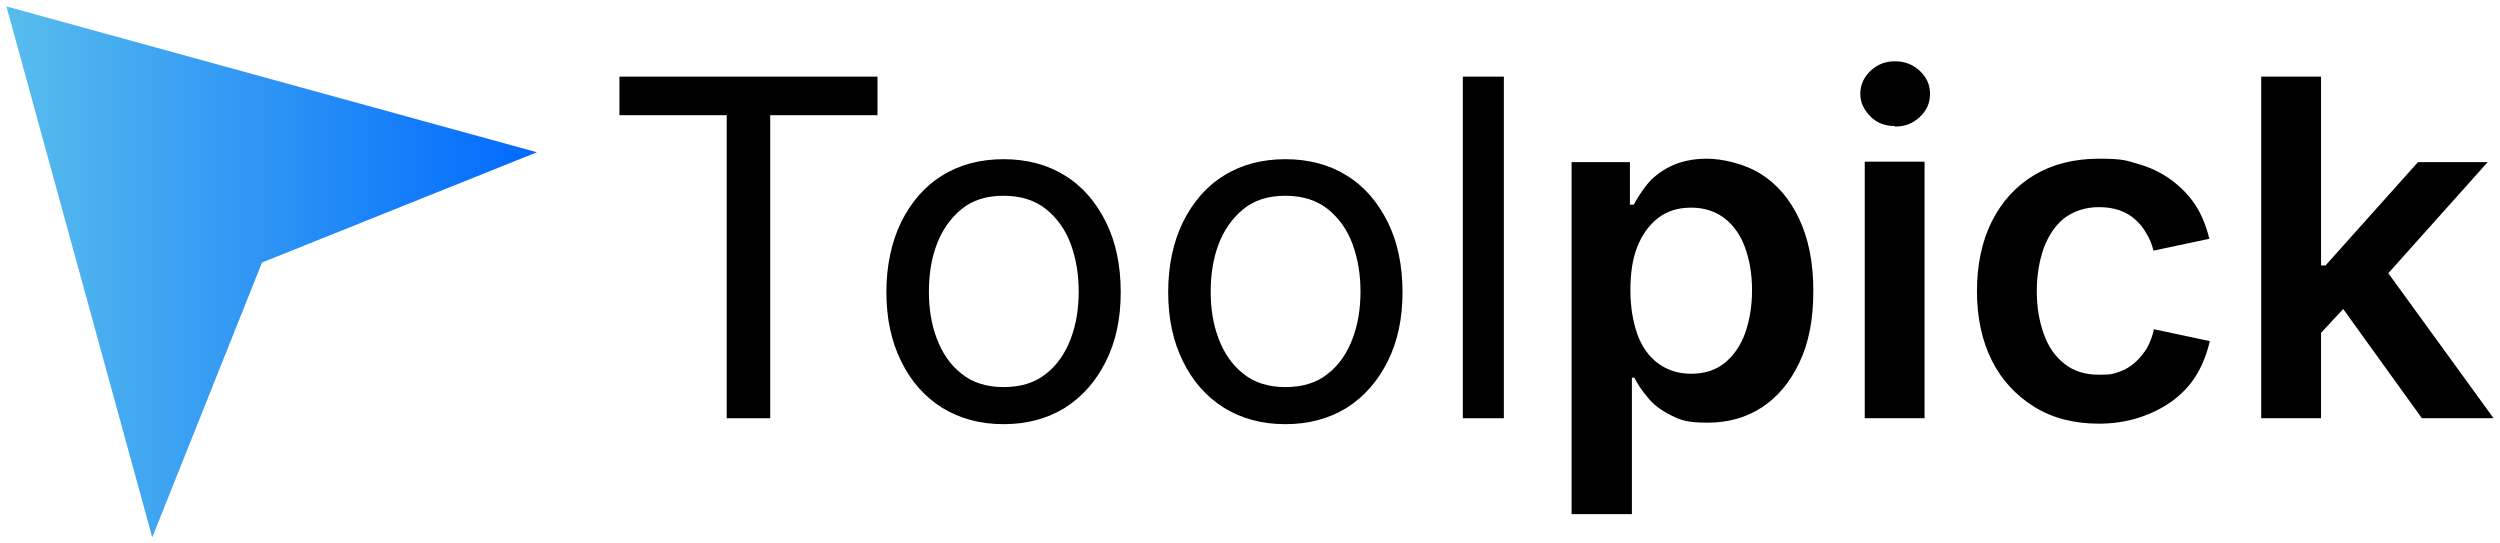 <?xml version="1.0" encoding="UTF-8"?>
<svg id="Layer_1" xmlns="http://www.w3.org/2000/svg" xmlns:xlink="http://www.w3.org/1999/xlink" version="1.1" viewBox="0 0 505.7 109.9">
  <!-- Generator: Adobe Illustrator 29.8.1, SVG Export Plug-In . SVG Version: 2.1.1 Build 2)  -->
  <defs>
    <style>
      .st0 {
        fill: none;
      }

      .st1 {
        fill: url(#linear-gradient);
      }
    </style>
    <linearGradient id="linear-gradient" x1="1.3" y1="55" x2="108.6" y2="55" gradientUnits="userSpaceOnUse">
      <stop offset="0" stop-color="#58bdec"/>
      <stop offset="1" stop-color="#0069ff"/>
    </linearGradient>
  </defs>
  <path class="st1" d="M1.3,1.3l29.5,107.4,22.2-55.6,55.6-22.3L1.3,1.3Z"/>
  <g>
    <rect class="st0" x="120.7" y="15.5" width="400.7" height="86.8"/>
    <path d="M125.3,23.3v-7.8h52.2v7.8h-21.7v61.3h-8.8V23.3h-21.8Z"/>
    <path d="M203,85.8c-4.7,0-8.8-1.1-12.4-3.3-3.5-2.2-6.3-5.3-8.3-9.4-2-4-3-8.7-3-14s1-10.1,3-14.2c2-4,4.7-7.2,8.3-9.4,3.5-2.2,7.7-3.3,12.4-3.3s8.9,1.1,12.4,3.3c3.6,2.2,6.3,5.4,8.3,9.4,2,4,3,8.8,3,14.2s-1,10-3,14c-2,4-4.7,7.1-8.3,9.4-3.6,2.2-7.7,3.3-12.4,3.3ZM203,78.3c3.5,0,6.4-.9,8.6-2.7,2.3-1.8,3.9-4.2,5-7.1,1.1-2.9,1.6-6.1,1.6-9.5s-.5-6.6-1.6-9.6c-1.1-3-2.8-5.3-5-7.1-2.3-1.8-5.1-2.7-8.6-2.7s-6.3.9-8.5,2.7c-2.2,1.8-3.9,4.2-5,7.1-1.1,2.9-1.6,6.1-1.6,9.6s.5,6.6,1.6,9.5c1.1,2.9,2.7,5.3,5,7.1,2.2,1.8,5.1,2.7,8.5,2.7Z"/>
    <path d="M260,85.8c-4.7,0-8.8-1.1-12.4-3.3-3.5-2.2-6.3-5.3-8.3-9.4-2-4-3-8.7-3-14s1-10.1,3-14.2c2-4,4.7-7.2,8.3-9.4,3.5-2.2,7.7-3.3,12.4-3.3s8.9,1.1,12.4,3.3c3.6,2.2,6.3,5.4,8.3,9.4,2,4,3,8.8,3,14.2s-1,10-3,14c-2,4-4.7,7.1-8.3,9.4-3.6,2.2-7.7,3.3-12.4,3.3ZM260,78.3c3.5,0,6.4-.9,8.6-2.7,2.3-1.8,3.9-4.2,5-7.1,1.1-2.9,1.6-6.1,1.6-9.5s-.5-6.6-1.6-9.6c-1.1-3-2.8-5.3-5-7.1-2.3-1.8-5.1-2.7-8.6-2.7s-6.3.9-8.5,2.7c-2.2,1.8-3.9,4.2-5,7.1-1.1,2.9-1.6,6.1-1.6,9.6s.5,6.6,1.6,9.5c1.1,2.9,2.7,5.3,5,7.1,2.2,1.8,5.1,2.7,8.5,2.7Z"/>
    <path d="M304.2,15.5v69.1h-8.3V15.5h8.3Z"/>
    <path d="M317.9,104V32.8h11.8v8.6h.8c.6-1.2,1.5-2.6,2.6-4,1.1-1.4,2.7-2.7,4.7-3.7,2-1,4.5-1.6,7.5-1.6s7.6,1,10.9,3.1c3.2,2,5.8,5,7.7,9,1.9,4,2.9,8.8,2.9,14.6s-.9,10.5-2.8,14.5-4.4,7-7.6,9.1c-3.2,2.1-6.9,3.1-11,3.1s-5.4-.5-7.4-1.5c-2-1-3.6-2.2-4.7-3.6-1.2-1.4-2.1-2.8-2.7-4h-.5v27.6h-12.1ZM342.1,75.6c2.7,0,4.9-.7,6.8-2.2,1.8-1.5,3.2-3.5,4.1-6,.9-2.6,1.4-5.4,1.4-8.7s-.5-6.1-1.4-8.6-2.3-4.5-4.1-5.9c-1.8-1.4-4.1-2.2-6.8-2.2s-4.9.7-6.7,2.1c-1.8,1.4-3.2,3.3-4.2,5.8s-1.4,5.4-1.4,8.8.5,6.3,1.4,8.9c.9,2.5,2.3,4.5,4.2,5.9s4.1,2.1,6.7,2.1Z"/>
    <path d="M383.3,25.5c-1.9,0-3.6-.6-4.9-1.9s-2.1-2.8-2.1-4.6.7-3.4,2.1-4.7,3-1.9,4.9-1.9,3.6.6,5,1.9,2.1,2.8,2.1,4.7-.7,3.4-2.1,4.7-3,1.9-5,1.9ZM377.2,84.6v-51.9h12.1v51.9h-12.1Z"/>
    <path d="M424.6,85.7c-5,0-9.4-1.1-13.1-3.4s-6.6-5.4-8.6-9.4c-2-4-3-8.7-3-14s1-10.1,3-14.1c2-4,4.9-7.2,8.6-9.4s8.1-3.3,13.1-3.3,5.6.4,8,1.1c2.5.7,4.7,1.8,6.6,3.2,1.9,1.4,3.6,3.1,4.9,5.1,1.3,2,2.2,4.3,2.8,6.8l-11.3,2.4c-.3-1.3-.8-2.5-1.5-3.6-.6-1.1-1.4-2-2.3-2.8-.9-.8-2-1.4-3.2-1.8-1.2-.4-2.5-.6-4-.6-2.8,0-5.1.8-7,2.2-1.9,1.5-3.2,3.5-4.2,6.1-.9,2.6-1.4,5.5-1.4,8.7s.5,6.1,1.4,8.6c.9,2.6,2.3,4.6,4.2,6.1,1.9,1.5,4.2,2.2,7,2.2s2.8-.2,4.1-.6c1.2-.4,2.3-1.1,3.2-1.9.9-.8,1.7-1.8,2.4-2.9.6-1.1,1.1-2.4,1.4-3.8l11.3,2.4c-.6,2.6-1.5,4.9-2.8,7s-3,3.8-4.9,5.2c-2,1.4-4.2,2.5-6.7,3.3s-5.2,1.2-8.1,1.2Z"/>
    <path d="M457.4,84.6V15.5h12.1v69.1h-12.1ZM468.5,68.3v-14.6h1.9l18.7-20.9h14.1l-22.9,25.6h-2.5l-9.3,10ZM489.9,84.6l-17-23.6,8.2-8.5,23.3,32.1h-14.5Z"/>
  </g>
</svg>